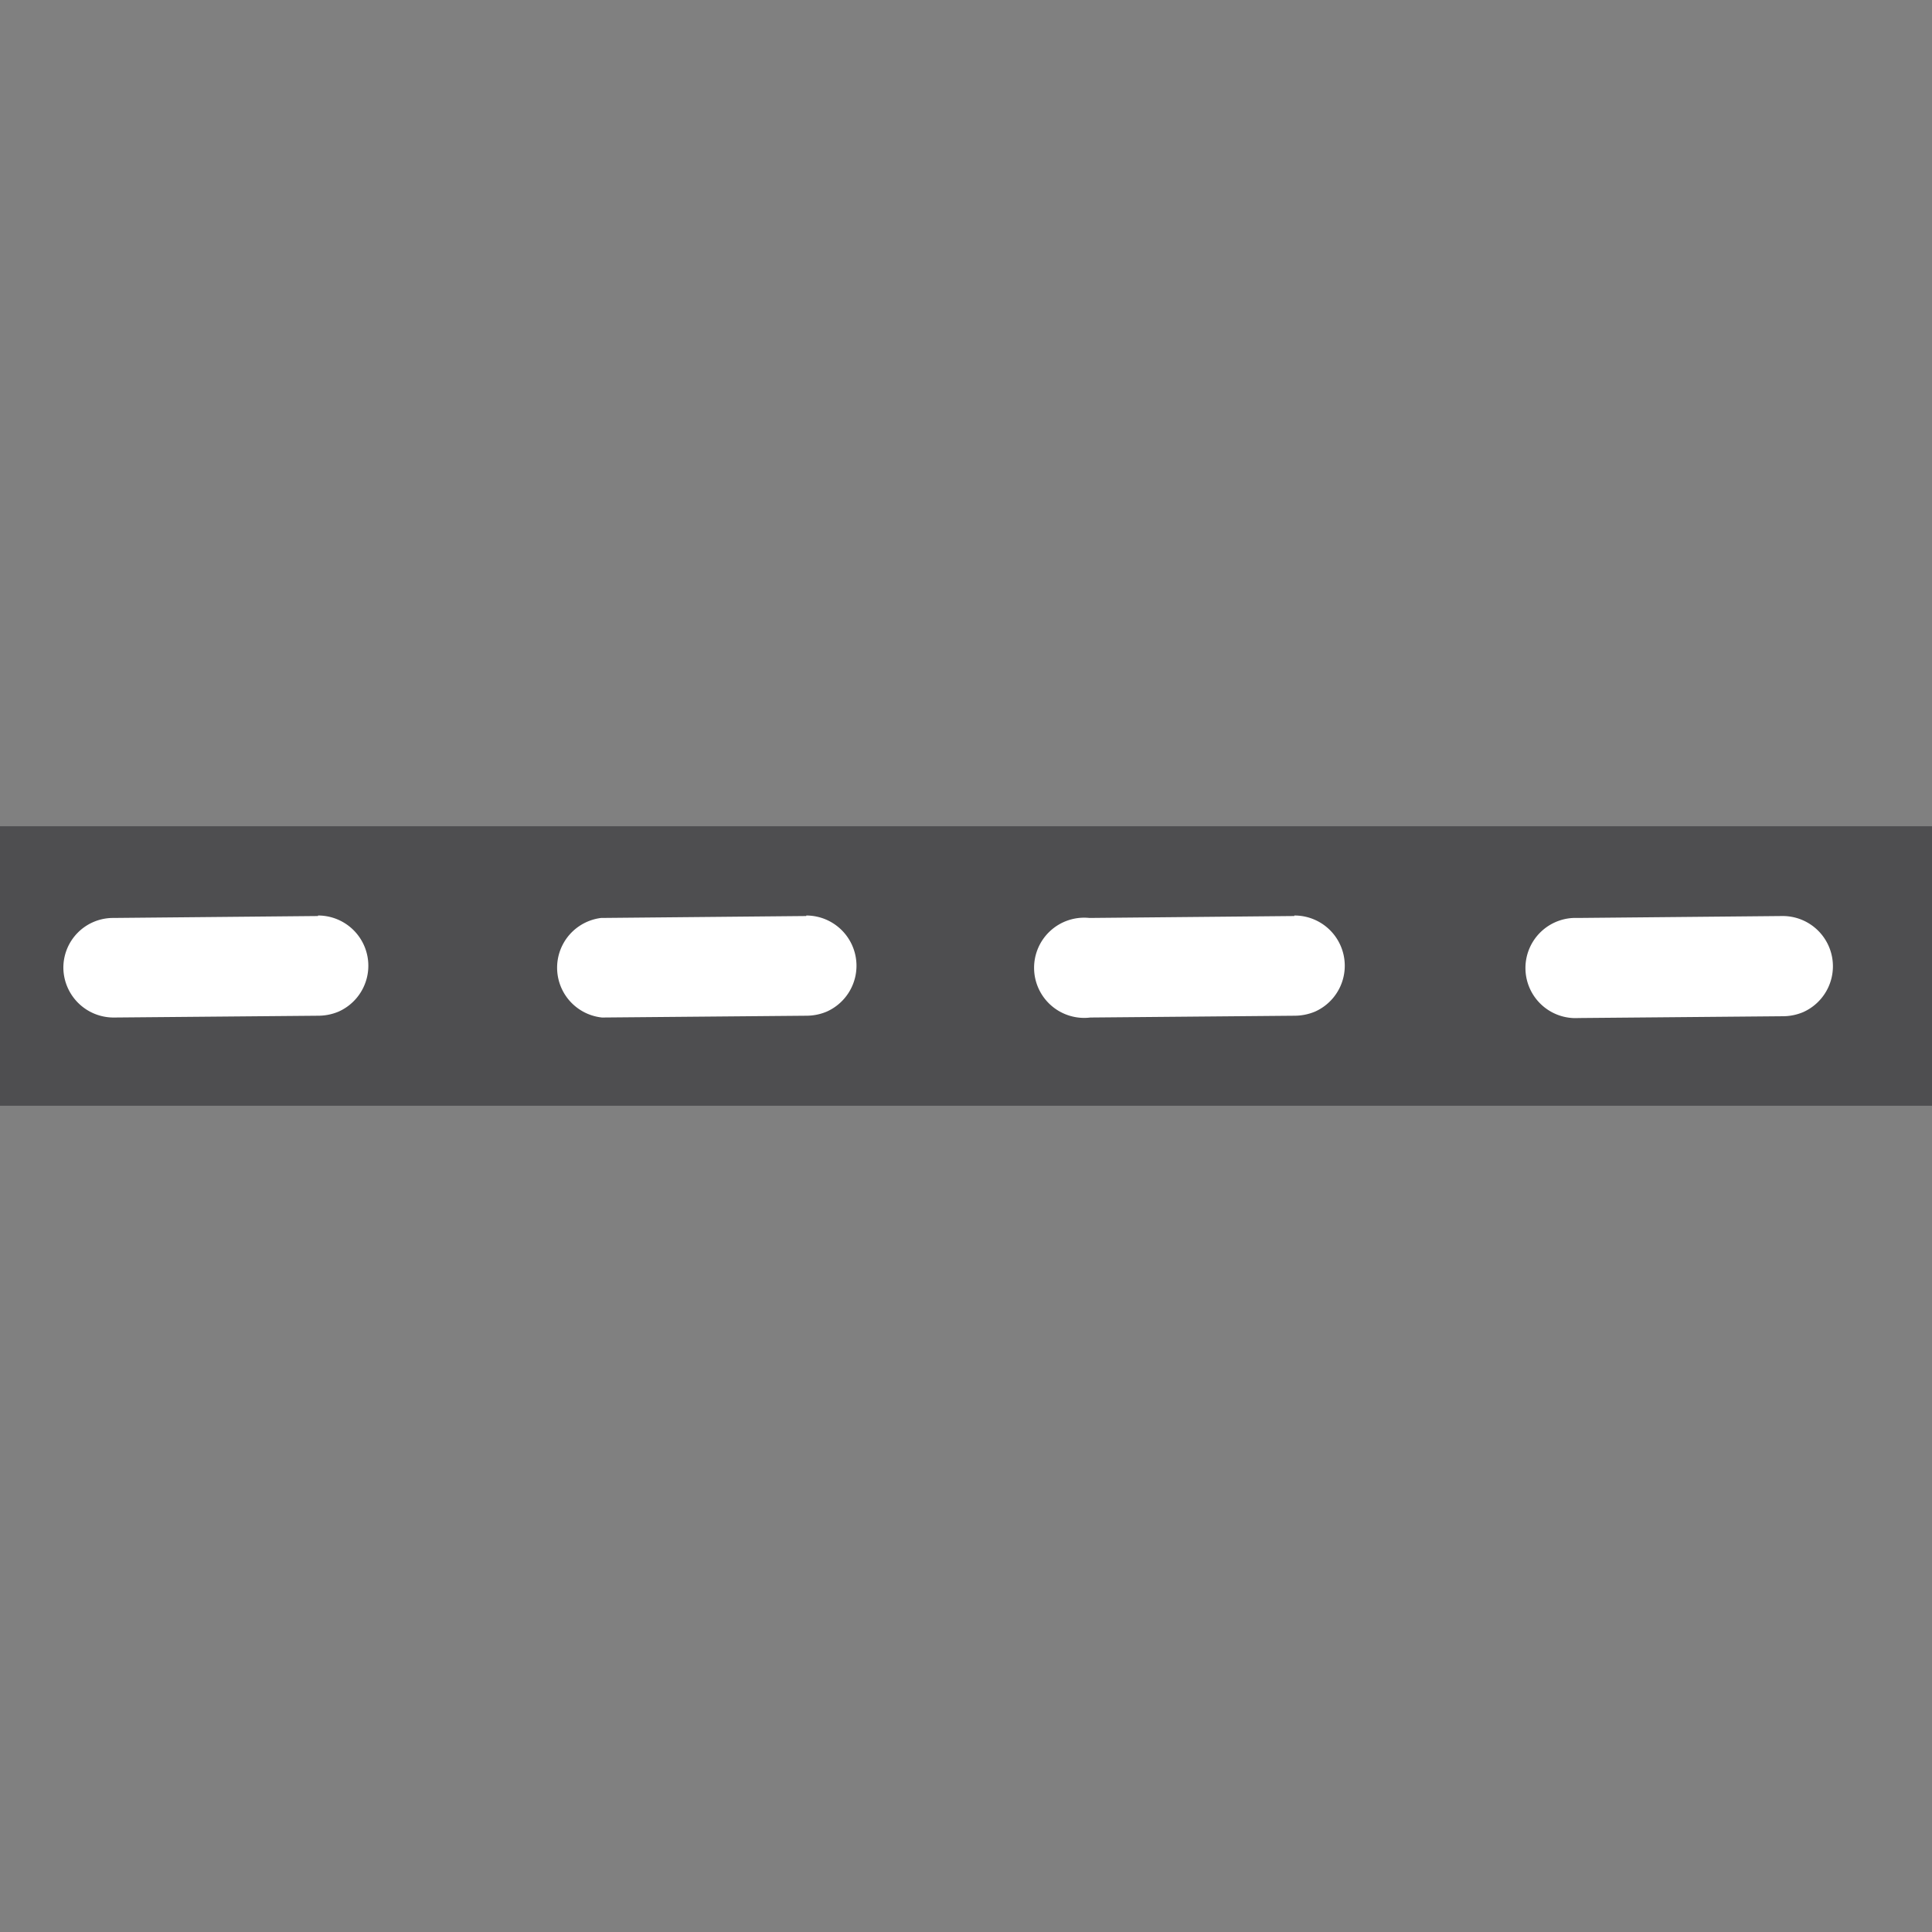 <svg id="Layer_1" data-name="Layer 1" xmlns="http://www.w3.org/2000/svg" viewBox="0 0 150 150"><rect x="0" y="0" width="150" height="150" fill="#808080" stroke="none"/><defs><style>.cls-1{fill:#4e4e50;}.cls-2{fill:#fff;}</style></defs><rect class="cls-1" y="64.15" width="150" height="21.7"/><path class="cls-2" d="M138.41,71.12l-15.92.15a3.89,3.89,0,1,0,.06,7.77l15.92-.14a4.06,4.06,0,0,0,1.53-.32,3.9,3.9,0,0,0-1.59-7.46"/><path class="cls-2" d="M100.49,71.12l-15.91.15A3.89,3.89,0,1,0,84.65,79l15.92-.14a4.14,4.14,0,0,0,1.53-.32,3.9,3.9,0,0,0-1.61-7.46"/><path class="cls-2" d="M62.6,71.12l-15.93.15A3.89,3.89,0,0,0,46.74,79l15.92-.14a4.06,4.06,0,0,0,1.53-.32,3.9,3.9,0,0,0-1.59-7.46"/><path class="cls-2" d="M24.69,71.12l-15.92.15a3.86,3.86,0,0,0-3.85,3.91A3.9,3.9,0,0,0,8.84,79l15.92-.14a4.06,4.06,0,0,0,1.53-.32,3.9,3.9,0,0,0-1.6-7.46"/></svg>
